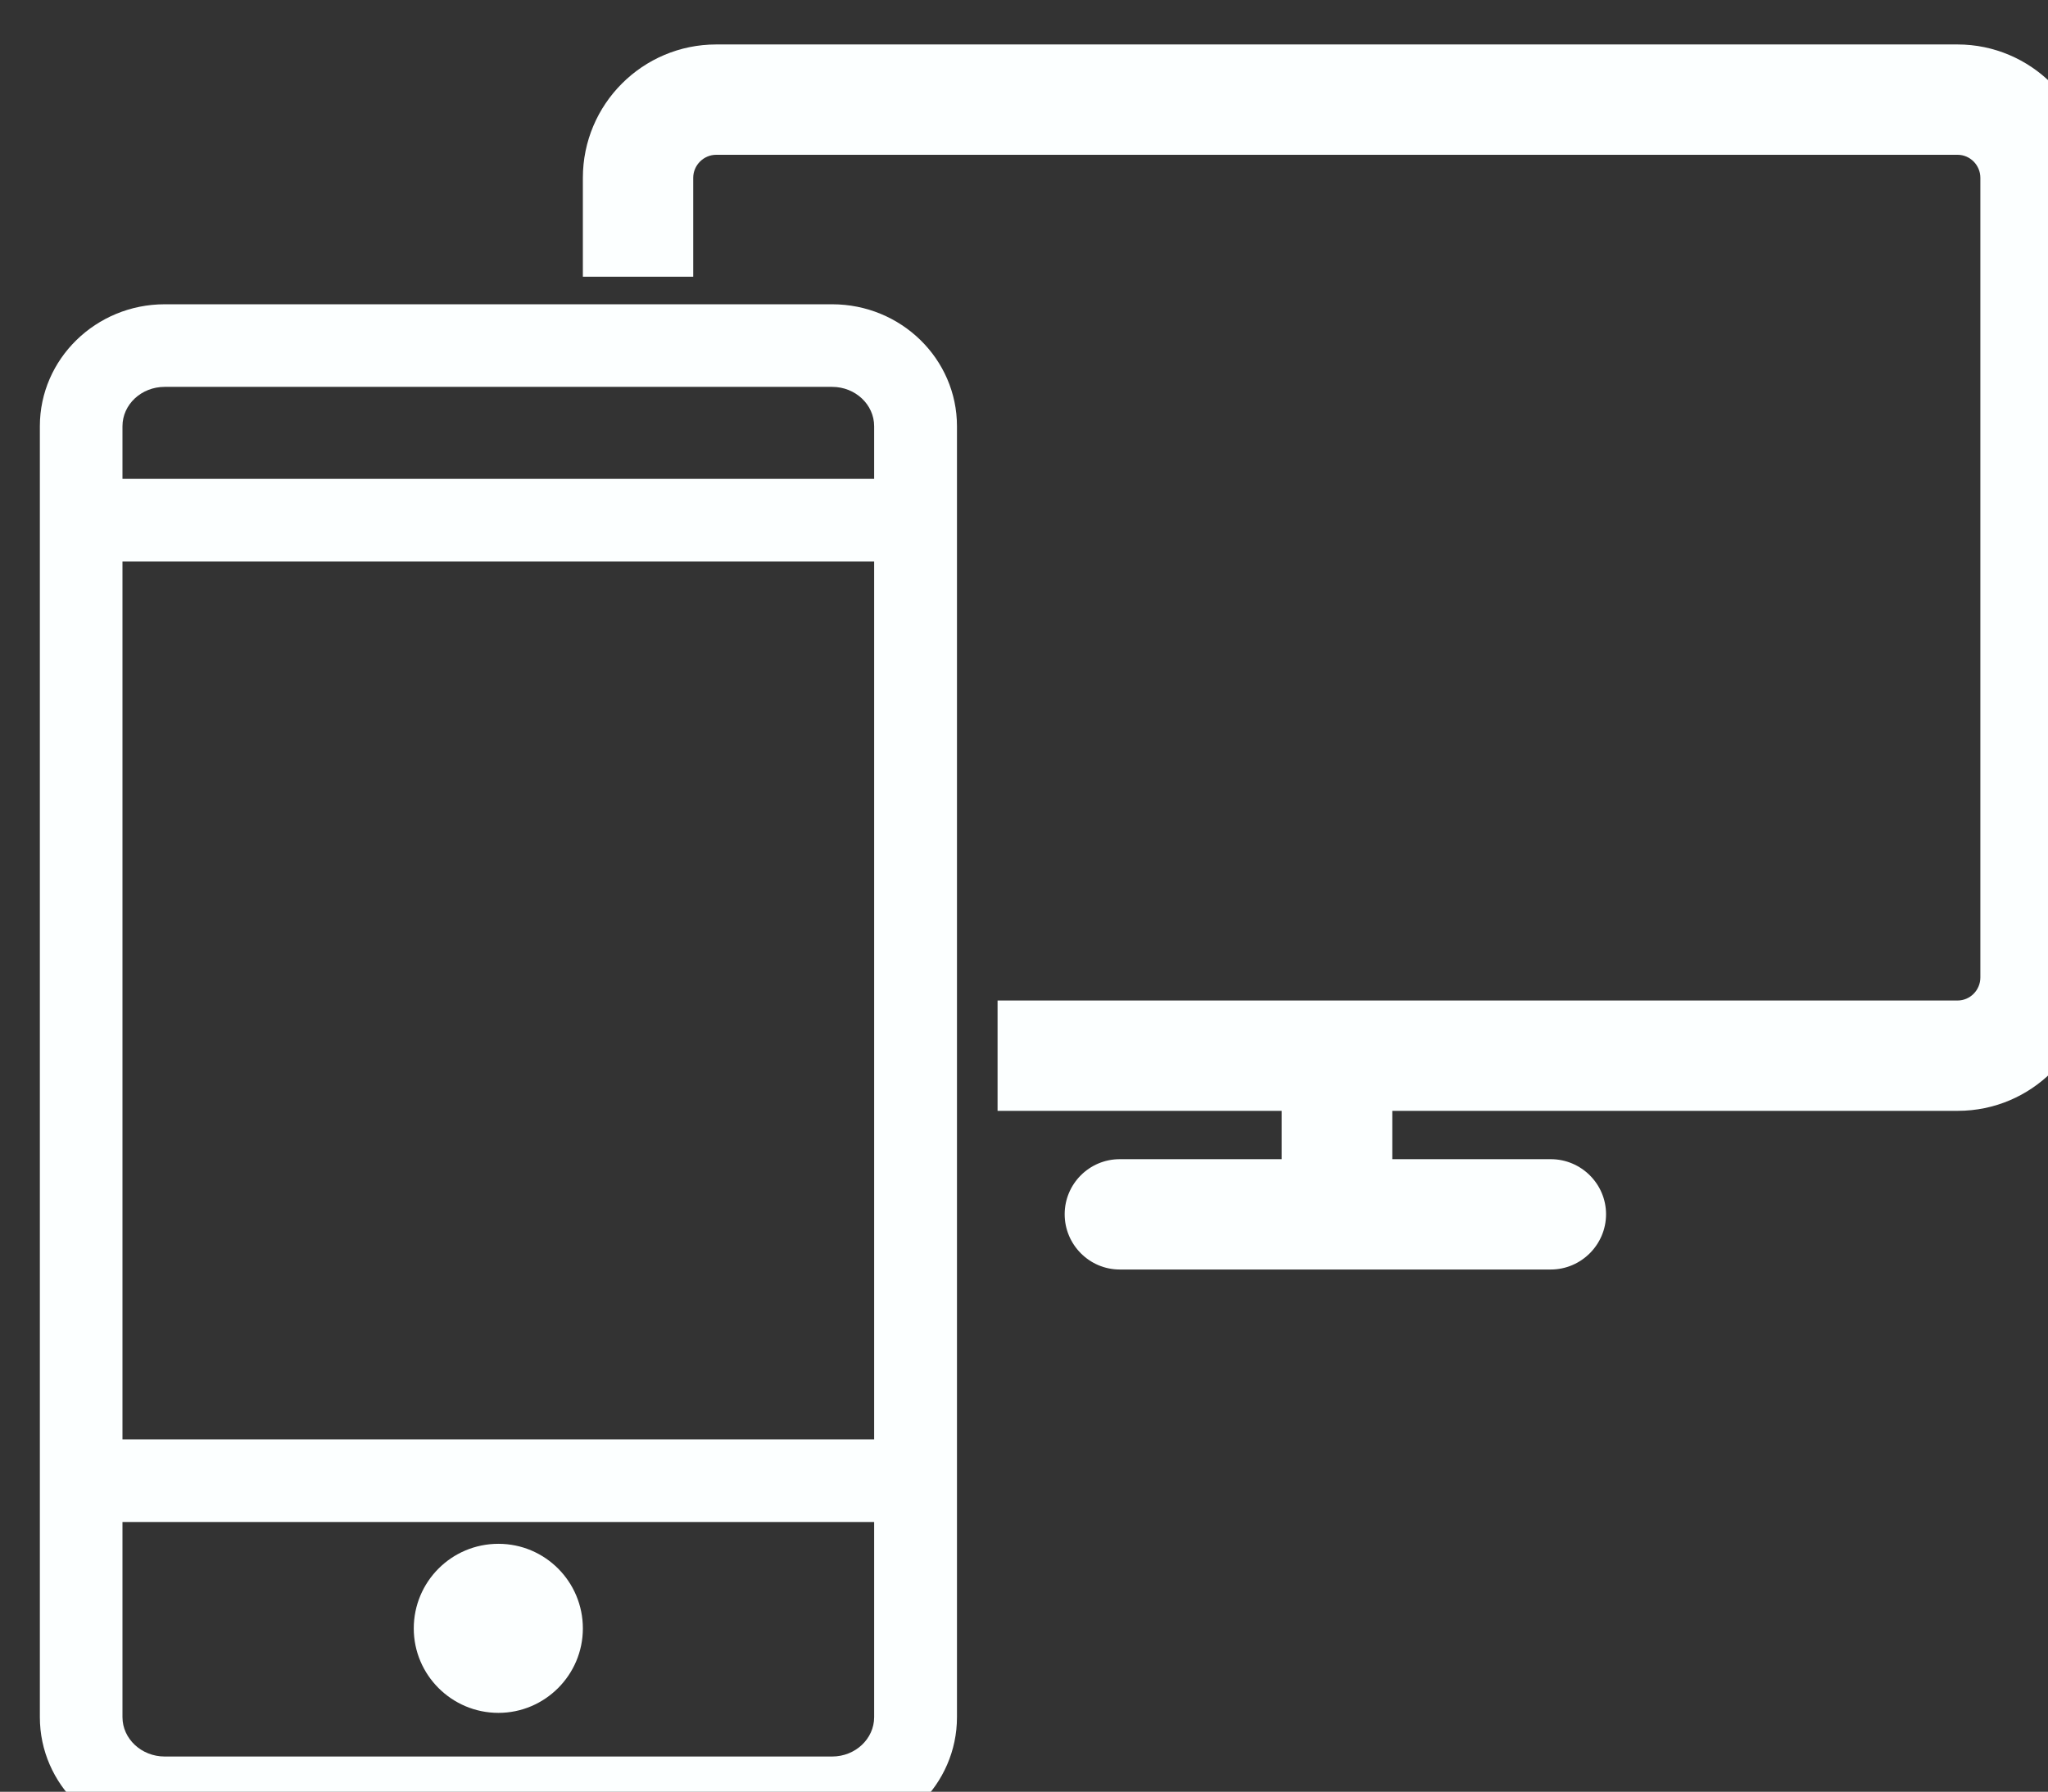 <?xml version="1.0" encoding="UTF-8" standalone="no"?>
<svg
   xmlns:dc="http://purl.org/dc/elements/1.1/"
   xmlns:cc="http://creativecommons.org/ns#"
   xmlns:rdf="http://www.w3.org/1999/02/22-rdf-syntax-ns#"
   xmlns:svg="http://www.w3.org/2000/svg"
   xmlns="http://www.w3.org/2000/svg"
   id="svg1747"
   version="1.1"
   viewBox="0 0 26.606 23.283"
   height="23.283mm"
   width="26.606mm">
  <rect x="0" y="0" width="26.606" height="23.283" fill="#333333" stroke="none"/>
  <defs
     id="defs1741" />
  <g
     transform="translate(-222.554,-19.263)"
     id="layer1">
    <g
       style="fill:#fcffff;fill-opacity:1"
       id="g308"
       transform="matrix(0.265,0,0,0.265,-106.453,-347.391)">
      <g
         style="fill:#fcffff;fill-opacity:1"
         id="g306">
        <g
           style="fill:#fcffff;fill-opacity:1"
           id="g304">
          <path
             style="fill:#fcffff;fill-opacity:1"
             id="path298"
             d="m 1282.33,1398.52 h -32.72 c -3.37,0 -6.12,2.68 -6.12,5.98 v 63.3 c 0,3.3 2.75,5.98 6.12,5.98 h 32.72 c 3.38,0 6.12,-2.68 6.12,-5.98 v -63.3 c 0,-3.3 -2.74,-5.98 -6.12,-5.98 z m 2.06,69.28 c 0,1.06 -0.92,1.93 -2.06,1.93 h -32.72 c -1.14,0 -2.07,-0.87 -2.07,-1.93 v -9.57 h 36.85 z m 0,-13.62 h -36.85 v -43.05 h 36.85 z m 0,-47.1 h -36.85 v -2.58 c 0,-1.06 0.92,-1.93 2.07,-1.93 h 32.72 c 1.14,0 2.06,0.87 2.06,1.93 z m 0,0"
             class="st6" />
          <path
             style="fill:#fcffff;fill-opacity:1"
             id="path300"
             d="m 1270.11,1463.45 c 0,2.28 -1.86,4.14 -4.14,4.14 -2.29,0 -4.15,-1.86 -4.15,-4.14 0,-2.29 1.85,-4.15 4.15,-4.15 2.29,0 4.14,1.86 4.14,4.15 z m 0,0"
             class="st6" />
          <path
             style="fill:#fcffff;fill-opacity:1"
             id="path302"
             d="m 1337.5,1385.78 h -60.85 c -3.61,0 -6.54,2.93 -6.54,6.54 v 4.85 h 5.41 v -4.85 c 0,-0.62 0.51,-1.13 1.13,-1.13 h 60.85 c 0.62,0 1.12,0.51 1.12,1.13 v 39.21 c 0,0.62 -0.5,1.13 -1.12,1.13 h -47.06 v 5.41 h 13.93 v 2.37 h -7.94 c -1.49,0 -2.7,1.21 -2.7,2.7 0,1.49 1.21,2.71 2.7,2.71 h 21.13 c 1.49,0 2.71,-1.22 2.71,-2.71 0,-1.49 -1.22,-2.7 -2.71,-2.7 h -7.77 v -2.37 h 27.72 c 3.61,0 6.54,-2.93 6.54,-6.54 v -39.21 c -0.02,-3.61 -2.96,-6.54 -6.55,-6.54 z m 0,0"
             class="st6" />
        </g>
      </g>
    </g>
  </g>
</svg>
